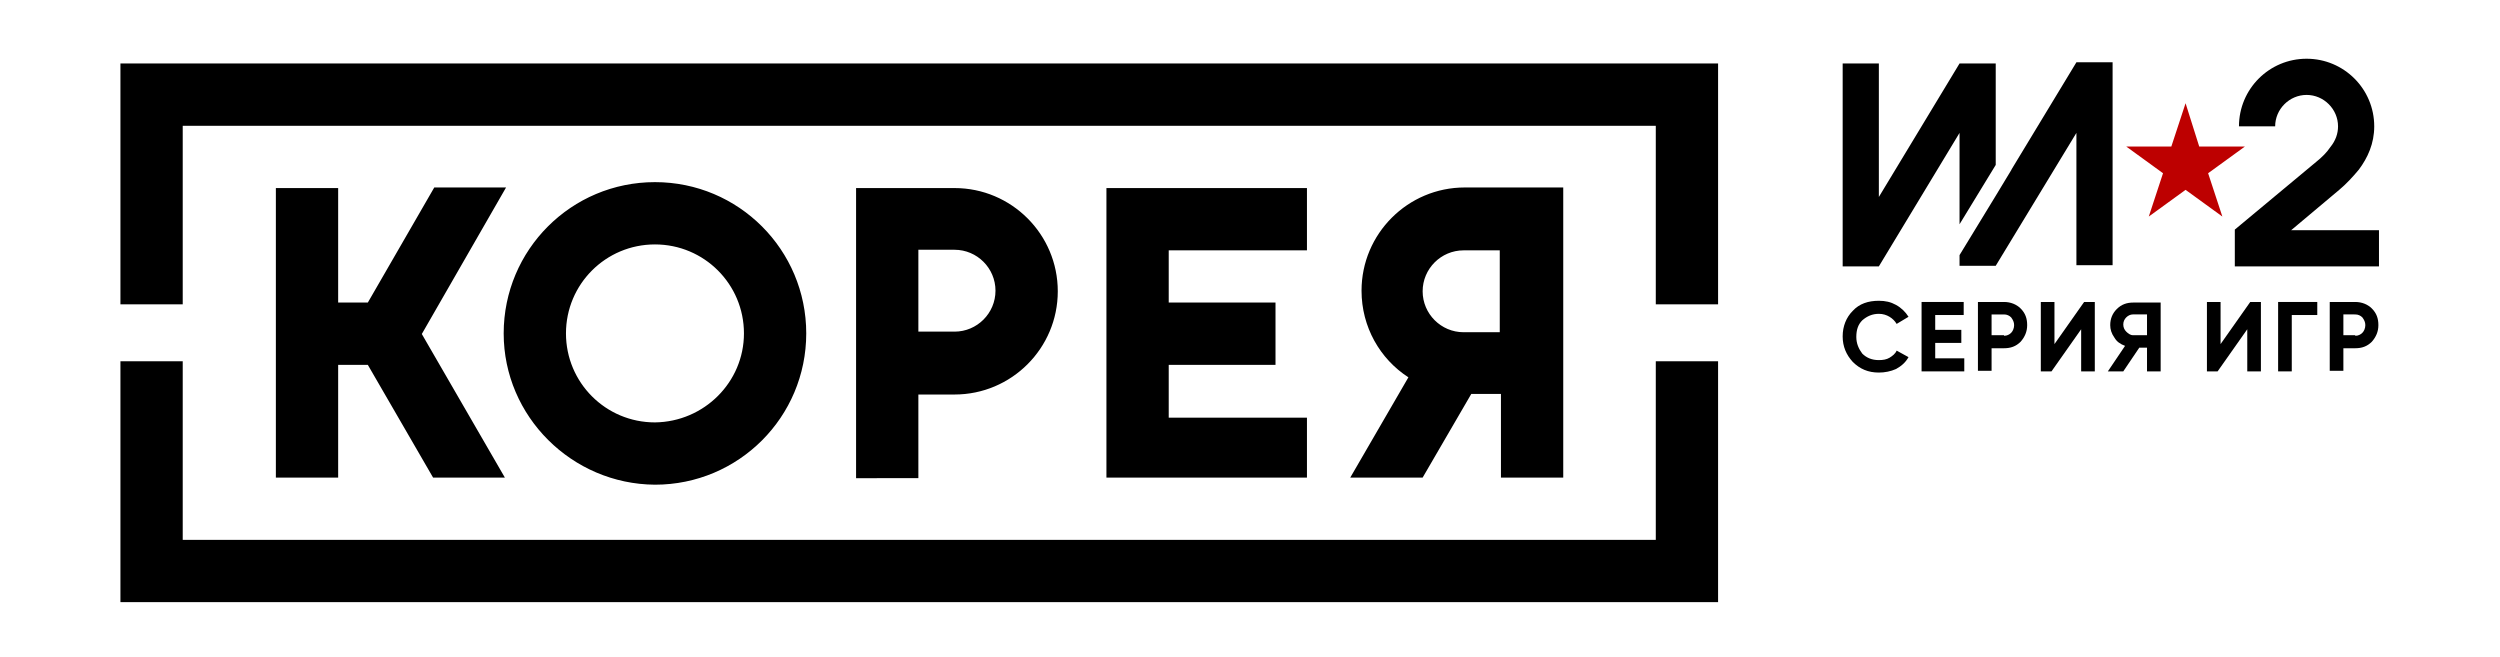 <?xml version="1.0" encoding="utf-8"?> <svg xmlns="http://www.w3.org/2000/svg" xmlns:xlink="http://www.w3.org/1999/xlink" version="1.1" id="Layer_1" x="0px" y="0px" viewBox="0 0 421.4 110.7" style="enable-background:new 0 0 421.4 110.7;" xml:space="preserve"> <style type="text/css"> .st0{fill-rule:evenodd;clip-rule:evenodd;} .st1{fill-rule:evenodd;clip-rule:evenodd;fill:#BD0000;} </style> <g> <g> <path class="st0" d="M84.9,56.2c0-14.1,11.4-25.5,25.5-25.5c14.1,0,25.5,11.4,25.5,25.5c0,14.1-11.4,25.5-25.5,25.5 C96.4,81.6,84.9,70.2,84.9,56.2z M46.5,80.5V31.7H57V51h5l11.2-19.4h12.1L71.1,56.3l14,24.2H73l-11-19h-5v19H46.5z M144.3,80.5 V31.7h10.5l0,0h6.1c9.6,0,17.4,7.8,17.4,17.4s-7.8,17.4-17.4,17.4h-6.1v14.1H144.3z M186.5,80.5V31.7H197l0,0h23.3v10.5H197V51h18 v10.5h-18v8.9h23.3v10.1H186.5z M227.6,80.5l9.8-16.9c-4.8-3.1-7.9-8.5-7.9-14.6c0-9.6,7.8-17.4,17.4-17.4h6.1l0,0h10.5v48.9 h-10.5V66.4h-5l-8.2,14.1H227.6z M125.4,56.2c0-8.3-6.7-15-15-15c-8.3,0-15,6.7-15,15c0,8.3,6.7,15,15,15 C118.7,71.1,125.4,64.4,125.4,56.2z M154.8,55.9h6.1c3.8,0,6.9-3.1,6.9-6.9s-3.1-6.9-6.9-6.9h-6.1V55.9z M252.8,55.9V42.2h-6.1 c-3.8,0-6.9,3.1-6.9,6.9s3.1,6.9,6.9,6.9H252.8z"></path> <path class="st0" d="M20.3,101.5V60.9h10.5V91h248.3V60.9h10.5v40.6H20.3z M20.3,51.2V10.7h269.3v40.6h-10.5V21.2H30.8v30.1H20.3z "></path> </g> <g> <polygon class="st1" points="374.6,36.5 372.2,29.2 378.4,24.7 370.7,24.7 368.4,17.4 366,24.7 358.4,24.7 364.6,29.2 362.2,36.5 368.4,32 "></polygon> <path class="st0" d="M310.6,44.8V10.7h6.1v22.5l13.6-22.5h6.1v17.1l-6.1,10V22.4l-13.6,22.5H310.6z M330.3,44.8V43l6.1-10v0 l2.6-4.3l0.1-0.2l10.9-18h6.1v34.2h-6.1V22.4l-13.6,22.4v0H330.3z M376.7,44.8v-6.1l0,0l13.7-11.4c1-0.8,1.8-1.6,2.4-2.5 c0.9-1.1,1.3-2.3,1.3-3.5c0-2.9-2.4-5.3-5.3-5.3s-5.3,2.4-5.3,5.3h-6.1c0-6.3,5.1-11.4,11.4-11.4s11.4,5.1,11.4,11.4 c0,2.9-1.1,5.3-2.6,7.3c-1,1.2-2.1,2.4-3.3,3.4l-8.1,6.8H401v6.1H376.7z"></path> <g> <g> <path d="M316.7,62.8c-1.8,0-3.2-0.6-4.4-1.8c-1.1-1.2-1.7-2.6-1.7-4.3c0-1.7,0.6-3.2,1.7-4.3c1.1-1.2,2.6-1.7,4.4-1.7 c1.1,0,2,0.2,2.9,0.7c0.9,0.5,1.6,1.2,2.1,2l-2,1.2c-0.3-0.5-0.7-0.9-1.2-1.2c-0.5-0.3-1.1-0.5-1.8-0.5c-1.1,0-2,0.4-2.8,1.1 c-0.7,0.7-1,1.6-1,2.8c0,1.1,0.4,2,1,2.8c0.7,0.7,1.6,1.1,2.8,1.1c0.7,0,1.3-0.1,1.8-0.4c0.5-0.3,1-0.7,1.2-1.2l2,1.1 c-0.5,0.9-1.2,1.5-2.1,2C318.7,62.6,317.7,62.8,316.7,62.8z"></path> <polygon points="326.2,60.4 331.1,60.4 331.1,62.6 323.9,62.6 323.9,50.9 331,50.9 331,53.1 326.2,53.1 326.2,55.6 330.6,55.6 330.6,57.8 326.2,57.8 "></polygon> <path d="M337.8,50.9c1.1,0,2.1,0.4,2.8,1.1c0.8,0.8,1.1,1.7,1.1,2.8c0,1.1-0.4,2-1.1,2.8c-0.8,0.8-1.7,1.1-2.8,1.1h-2.1v3.8 h-2.3V50.9H337.8z M337.8,56.6c0.5,0,0.9-0.2,1.2-0.5c0.3-0.3,0.5-0.8,0.5-1.3c0-0.5-0.2-0.9-0.5-1.3c-0.3-0.3-0.7-0.5-1.2-0.5 h-2.1v3.5H337.8z"></path> <polygon points="350.8,62.6 350.8,55.5 345.8,62.6 344,62.6 344,50.9 346.3,50.9 346.3,58 351.3,50.9 353.1,50.9 353.1,62.6 "></polygon> <path d="M364.2,50.9v11.7h-2.3v-4h-1.3l-2.7,4h-2.6l2.9-4.3c-0.8-0.3-1.4-0.7-1.8-1.4c-0.5-0.7-0.7-1.4-0.7-2.1 c0-1.1,0.4-2,1.1-2.7c0.8-0.8,1.7-1.1,2.8-1.1H364.2z M359.5,56.5h2.4V53h-2.4c-0.4,0-0.8,0.2-1.1,0.5c-0.3,0.3-0.5,0.7-0.5,1.2 s0.2,0.9,0.5,1.2S359.1,56.5,359.5,56.5z"></path> <polygon points="378.8,62.6 378.8,55.5 373.8,62.6 372,62.6 372,50.9 374.3,50.9 374.3,58 379.3,50.9 381.1,50.9 381.1,62.6 "></polygon> <polygon points="390.6,50.9 390.6,53.1 386.3,53.1 386.3,62.6 384,62.6 384,50.9 "></polygon> <path d="M397,50.9c1.1,0,2.1,0.4,2.8,1.1c0.8,0.8,1.1,1.7,1.1,2.8c0,1.1-0.4,2-1.1,2.8c-0.8,0.8-1.7,1.1-2.8,1.1H395v3.8h-2.3 V50.9H397z M397,56.6c0.5,0,0.9-0.2,1.2-0.5c0.3-0.3,0.5-0.8,0.5-1.3c0-0.5-0.2-0.9-0.5-1.3c-0.3-0.3-0.7-0.5-1.2-0.5H395v3.5 H397z"></path> </g> </g> </g> </g> </svg> 